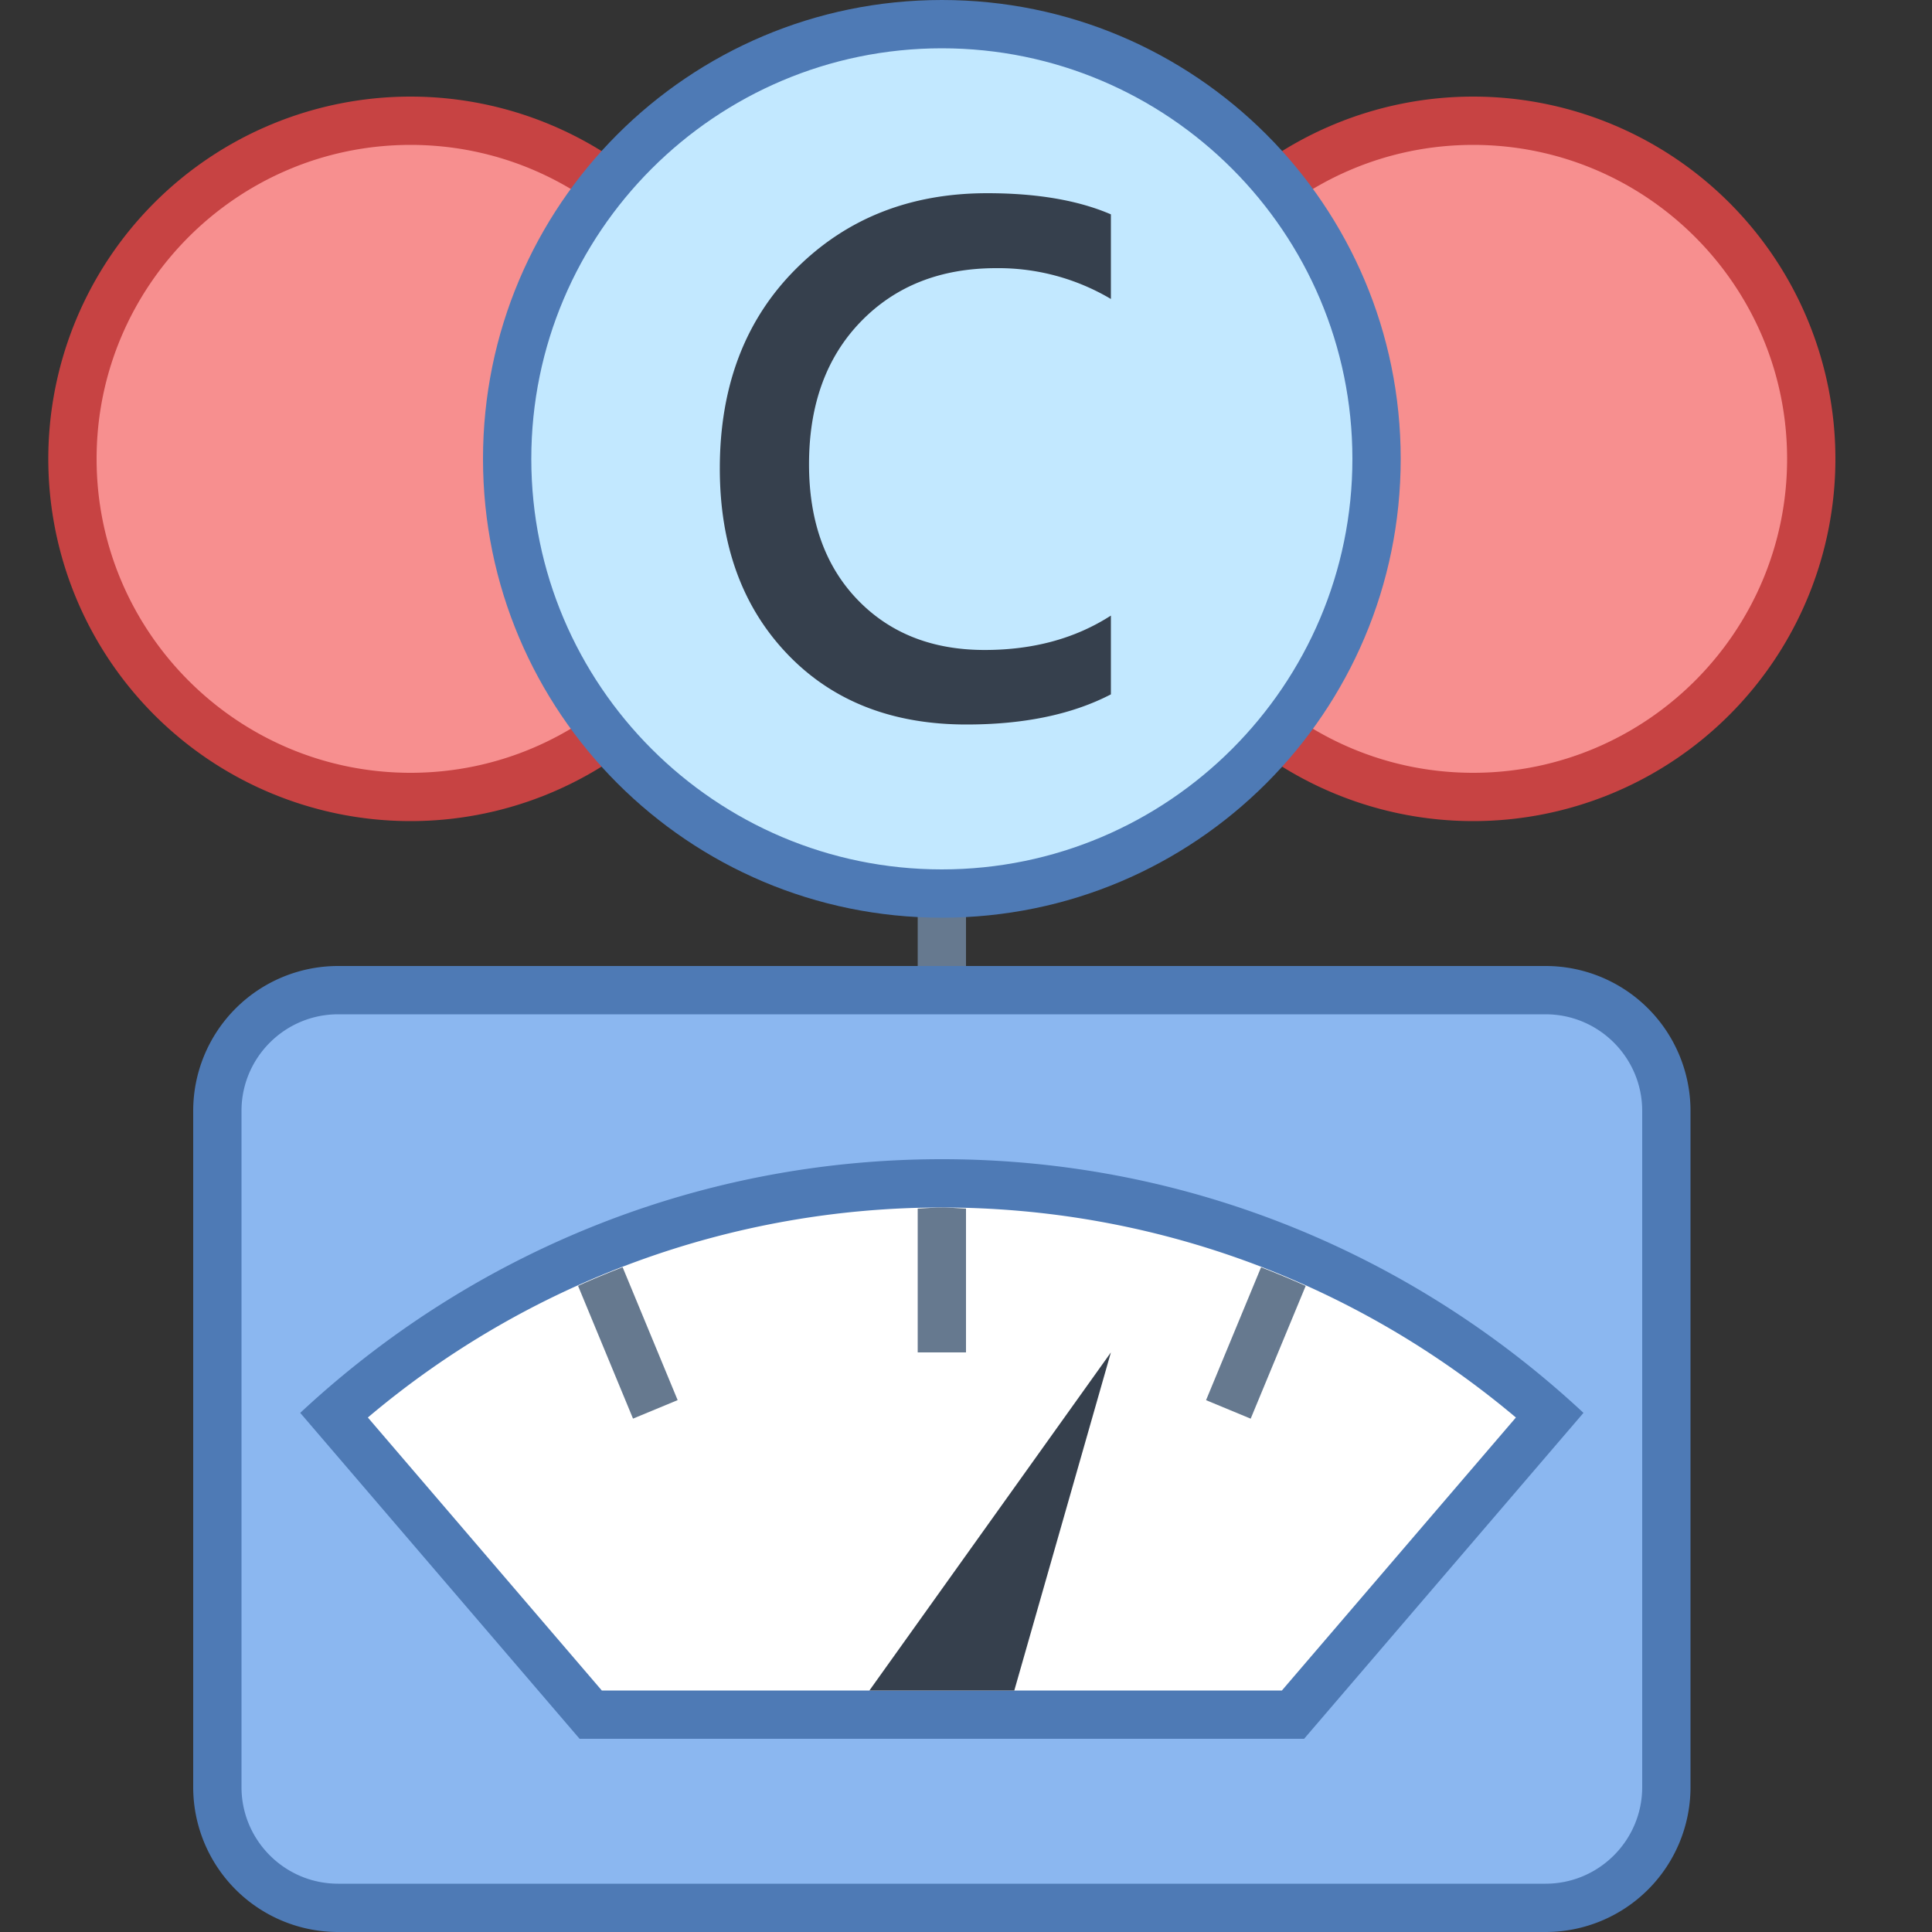 <svg xmlns="http://www.w3.org/2000/svg" viewBox="0 0 40 40"><rect x="0" y="0" width="40" height="40" fill="#333333" stroke="none"/><rect x="19" y="16" width="1" height="5" fill="#66798f"/><path d="M7 39.5A2.503 2.503 0 0 1 4.5 37V23c0-1.378 1.121-2.5 2.5-2.5h25c1.379 0 2.5 1.122 2.5 2.5v14c0 1.378-1.121 2.5-2.5 2.5H7z" fill="#8bb7f0"/><path d="M32 21c1.103 0 2 .897 2 2v14c0 1.103-.897 2-2 2H7c-1.103 0-2-.897-2-2V23c0-1.103.897-2 2-2h25m0-1H7a3 3 0 0 0-3 3v14a3 3 0 0 0 3 3h25a3 3 0 0 0 3-3V23a3 3 0 0 0-3-3z" fill="#4e7ab5"/><path d="M12.229 35.5l-5.317-6.205a18.92 18.92 0 0 1 25.176 0L26.771 35.5H12.229z" fill="#fff"/><path d="M19.5 25c4.362 0 8.546 1.537 11.885 4.348L26.54 35H12.46l-4.844-5.652A18.403 18.403 0 0 1 19.5 25m0-1c-5.139 0-9.8 2.003-13.284 5.252L12 36h15l5.784-6.748C29.3 26.003 24.639 24 19.5 24z" fill="#4e7ab5"/><polygon points="23,28 18,35 21,35" fill="#36404d"/><path d="M19.5 25c-.168 0-.333.017-.5.022V28h1v-2.978c-.167-.005-.332-.022-.5-.022zm-6.394 4.371l.924-.383-1.139-2.751c-.311.12-.619.248-.923.385l1.138 2.749zm13.003-3.133l-1.139 2.751.924.383 1.139-2.749a18.559 18.559 0 0 0-.924-.385z" fill="#66798f"/><circle cx="8.5" cy="9.5" r="7" fill="#f78f8f"/><path d="M8.5 3C12.084 3 15 5.916 15 9.5S12.084 16 8.5 16 2 13.084 2 9.5 4.916 3 8.5 3m0-1a7.5 7.5 0 1 0 0 15 7.5 7.5 0 0 0 0-15z" fill="#c74343"/><circle cx="30.5" cy="9.5" r="7" fill="#f78f8f"/><path d="M30.5 3C34.084 3 37 5.916 37 9.5S34.084 16 30.5 16 24 13.084 24 9.5 26.916 3 30.5 3m0-1a7.5 7.5 0 1 0 0 15 7.5 7.5 0 0 0 0-15z" fill="#c74343"/><path d="M19.5 18.5c-4.963 0-9-4.038-9-9s4.037-9 9-9 9 4.038 9 9-4.037 9-9 9z" fill="#c2e8ff"/><path d="M19.5 1C24.187 1 28 4.813 28 9.5S24.187 18 19.5 18 11 14.187 11 9.5 14.813 1 19.5 1m0-1C14.253 0 10 4.253 10 9.5s4.253 9.5 9.5 9.5S29 14.747 29 9.5 24.747 0 19.5 0z" fill="#4e7ab5"/><path d="M23 14.376c-.802.416-1.799.624-2.991.624-1.544 0-2.781-.487-3.711-1.462-.93-.975-1.395-2.254-1.395-3.838 0-1.702.523-3.078 1.57-4.127C17.518 4.524 18.841 4 20.439 4c1.029 0 1.883.146 2.561.438V6.19a4.566 4.566 0 0 0-2.375-.638c-1.153 0-2.087.369-2.802 1.106-.715.737-1.073 1.722-1.073 2.954 0 1.173.334 2.107 1.002 2.802.668.695 1.546 1.043 2.635 1.043 1.004 0 1.875-.237 2.613-.712v1.631z" fill="#36404d"/></svg>